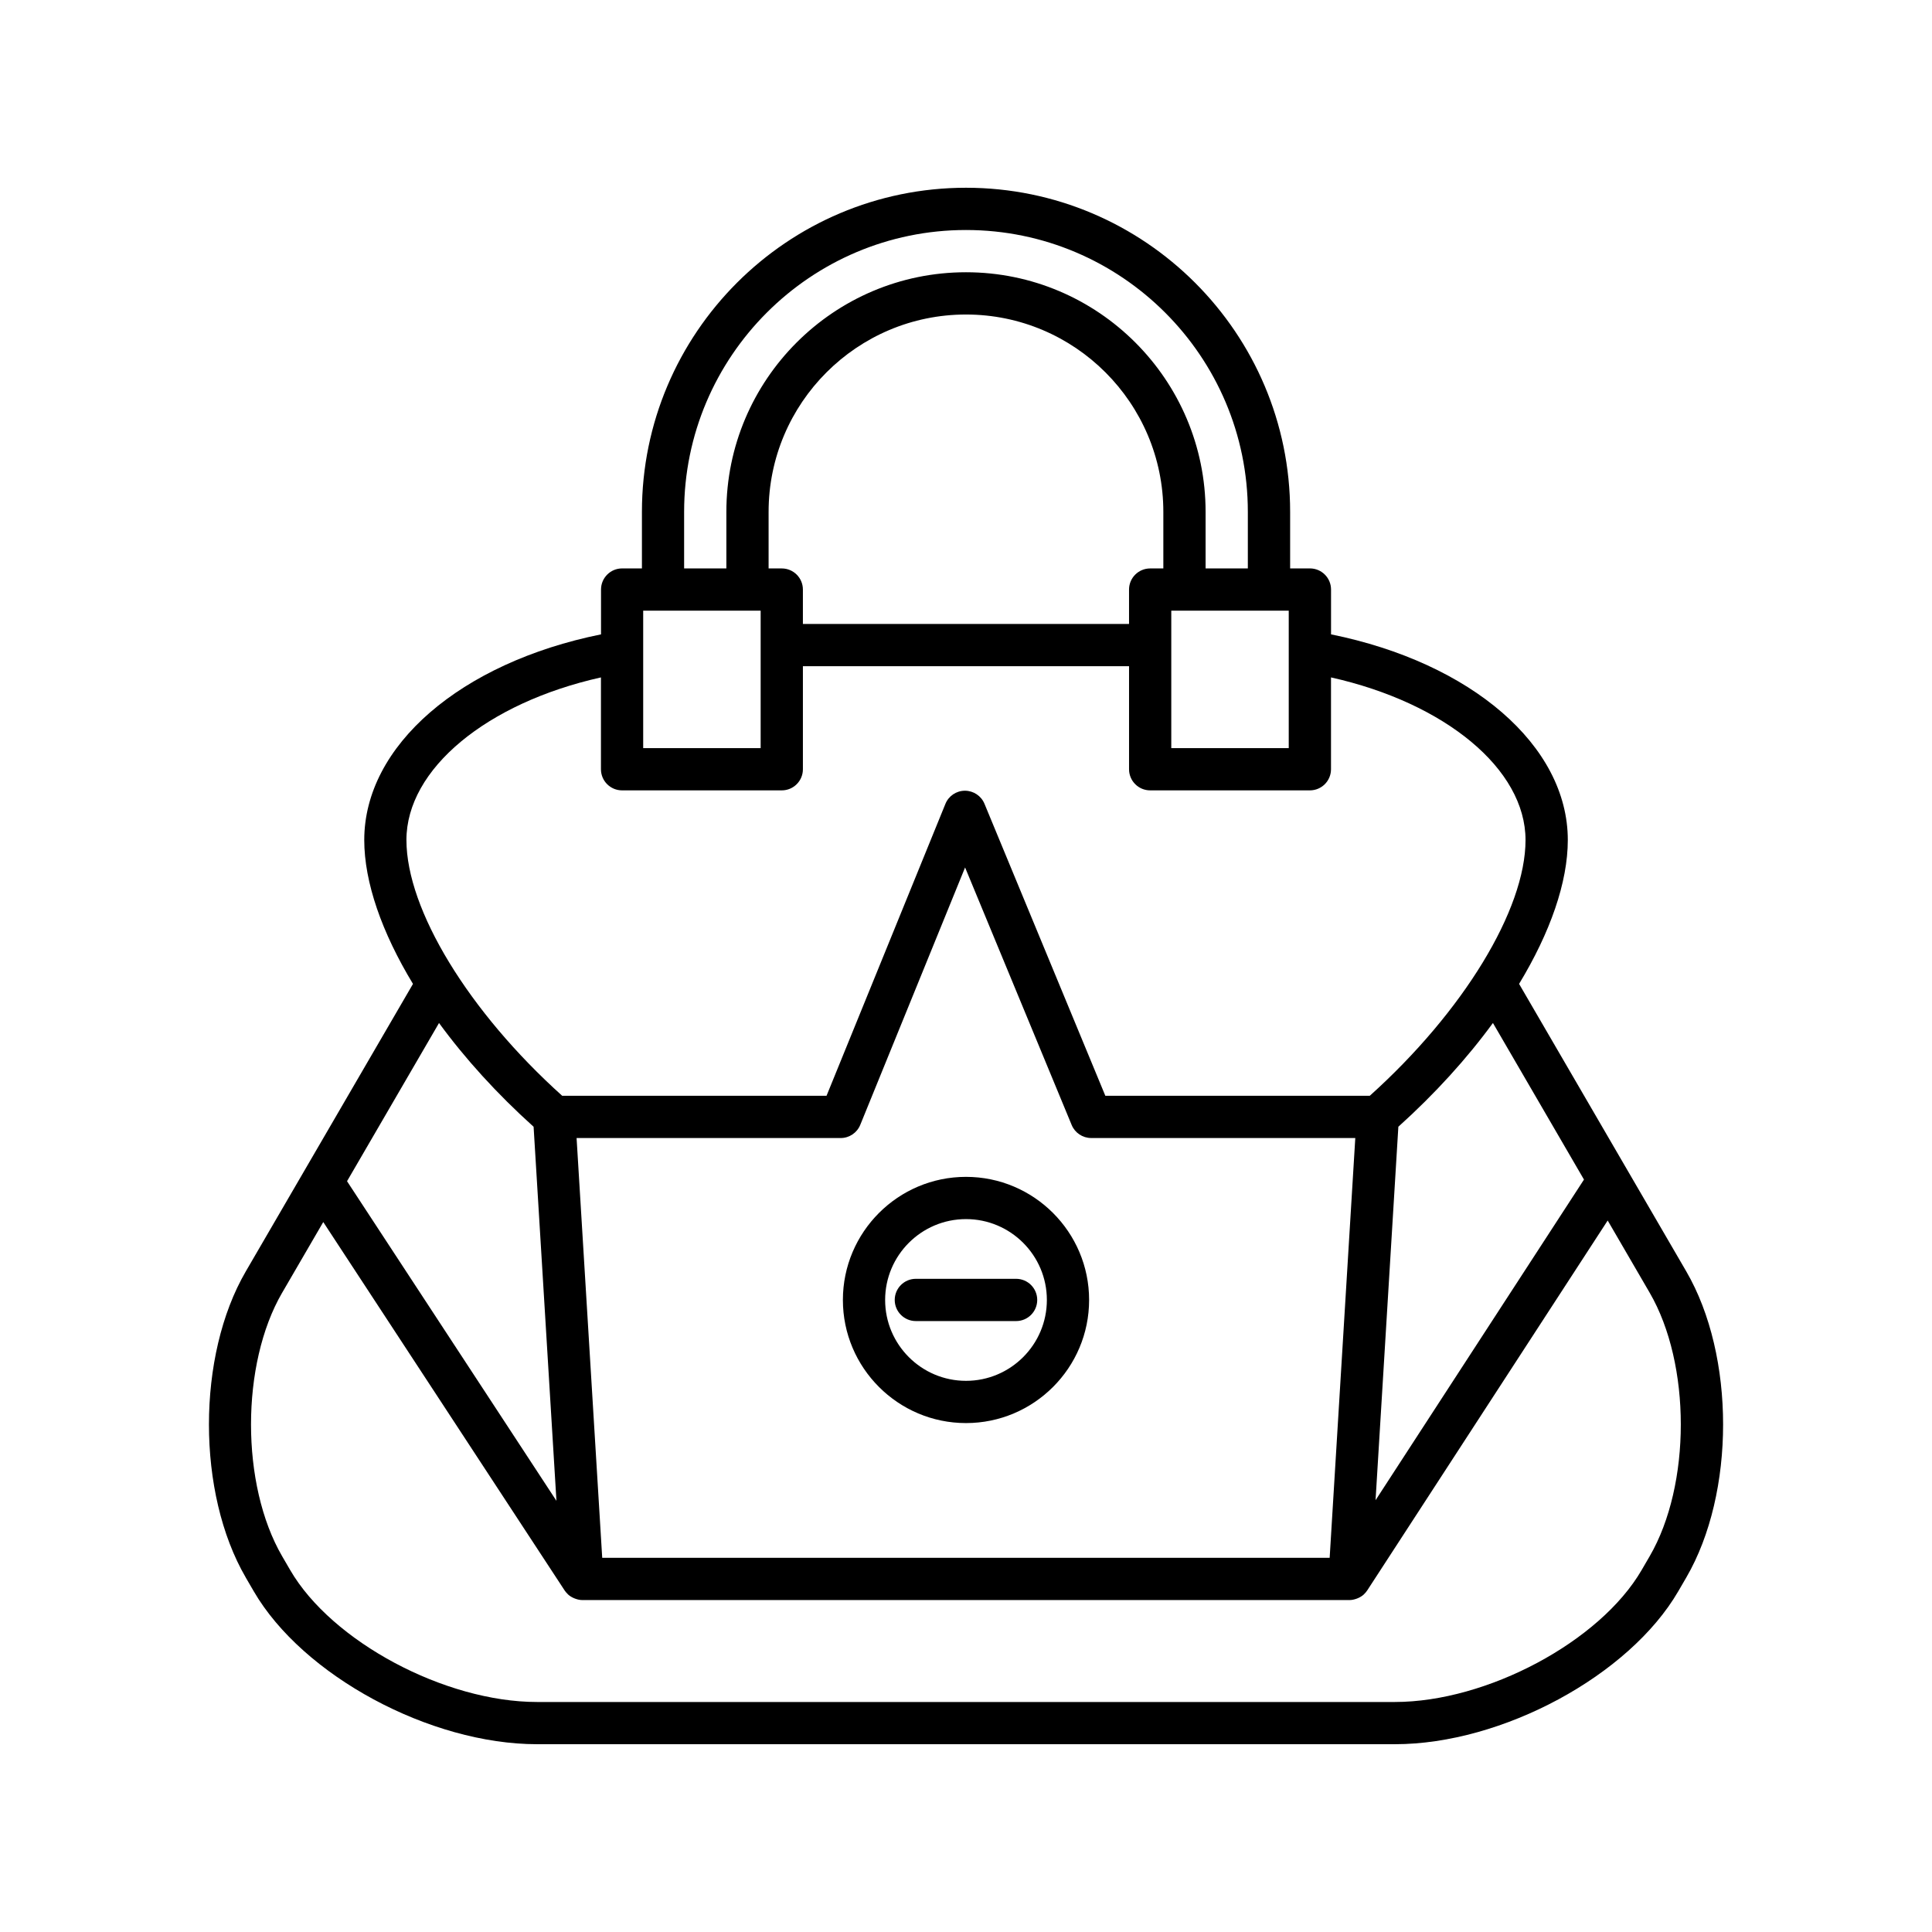 <?xml version="1.0" encoding="UTF-8"?>
<!-- Uploaded to: SVG Repo, www.svgrepo.com, Generator: SVG Repo Mixer Tools -->
<svg fill="#000000" width="800px" height="800px" version="1.1" viewBox="144 144 512 512" xmlns="http://www.w3.org/2000/svg">
 <g>
  <path d="m209.12 562.05 2.137 3.672c12.988 22.336 46.668 40.512 75.086 40.512h227.32c28.414 0 62.098-18.176 75.086-40.512l2.137-3.672c13.004-22.359 13.004-58.746 0-81.105l-44.312-76.203c8.246-13.621 12.91-26.918 12.91-38.125 0-25.023-25.582-46.984-62.746-54.504v-11.879c0-3.094-2.504-5.598-5.598-5.598h-5.242v-14.988c0-47.363-38.527-85.891-85.891-85.891s-85.891 38.527-85.891 85.891v14.988h-5.242c-3.094 0-5.598 2.504-5.598 5.598v11.879c-37.164 7.516-62.746 29.477-62.746 54.504 0 11.207 4.664 24.508 12.914 38.129l-44.312 76.199c-13.012 22.359-13.012 58.746-0.008 81.105zm354.65-105.45-55.234 84.973 6.043-98.977c9.695-8.727 18.176-18.074 25.062-27.496zm-238.47-176.95c0-41.188 33.512-74.695 74.695-74.695 41.188 0 74.695 33.512 74.695 74.695v14.988h-11.195v-14.988c0-35.016-28.488-63.5-63.5-63.5-35.016 0-63.5 28.488-63.5 63.5v14.988h-11.195zm160.23 26.188v36.426h-31.129v-36.426zm-134.35-11.195h-3.492v-14.988c0-28.844 23.465-52.305 52.305-52.305 28.844 0 52.305 23.465 52.305 52.305v14.988h-3.492c-3.094 0-5.598 2.504-5.598 5.598v9.113h-86.43v-9.113c0-3.094-2.504-5.598-5.598-5.598zm-36.727 11.195h31.129v36.426h-31.129zm-62.746 60.781c0-18.828 21.316-36.344 51.551-43.098v24.336c0 3.094 2.504 5.598 5.598 5.598h42.324c3.094 0 5.598-2.504 5.598-5.598v-27.312h86.43v27.312c0 3.094 2.504 5.598 5.598 5.598h42.324c3.094 0 5.598-2.504 5.598-5.598v-24.336c30.234 6.754 51.551 24.27 51.551 43.098 0 18.477-16.52 45.52-41.277 67.777h-70.078l-32.031-77.391c-0.863-2.09-2.91-3.453-5.172-3.453h-0.016c-2.269 0.004-4.312 1.383-5.164 3.488l-31.504 77.359-70.051-0.004c-24.758-22.254-41.277-49.297-41.277-67.777zm251.46 78.973-6.793 111.25h-192.78l-6.793-111.25h69.992c2.273 0 4.324-1.379 5.184-3.488l27.781-68.219 28.246 68.25c0.863 2.09 2.91 3.453 5.172 3.453zm-242.82-30.484c6.887 9.422 15.363 18.77 25.062 27.496l6.055 99.133-55.496-84.703zm-41.566 71.473 10.887-18.723 63.977 97.645c0.227 0.344 0.5 0.645 0.789 0.926 0.035 0.035 0.059 0.074 0.094 0.109 0.449 0.414 0.973 0.727 1.523 0.973 0.141 0.062 0.281 0.113 0.426 0.168 0.586 0.207 1.199 0.355 1.836 0.355 0.004 0 0.008 0.004 0.012 0.004h0.004 203.3 0.004c0.004 0 0.008-0.004 0.012-0.004 0.641 0 1.254-0.148 1.844-0.355 0.145-0.051 0.277-0.102 0.418-0.164 0.559-0.25 1.09-0.562 1.539-0.984 0.02-0.02 0.031-0.043 0.051-0.062 0.305-0.293 0.59-0.617 0.828-0.98l63.73-98.039 11.125 19.133c11.004 18.93 11.004 50.91 0 69.844l-2.137 3.672c-11.016 18.949-40.969 34.949-65.41 34.949h-227.31c-24.441 0-54.395-16-65.41-34.949l-2.137-3.672c-11.004-18.93-11.004-50.91 0-69.844z"/>
  <path d="m400 455.88c-17.992 0-32.625 14.633-32.625 32.625 0 17.988 14.633 32.625 32.625 32.625s32.625-14.633 32.625-32.625-14.637-32.625-32.625-32.625zm0 54.055c-11.82 0-21.43-9.609-21.43-21.43s9.609-21.43 21.43-21.43 21.43 9.609 21.43 21.43c0 11.816-9.613 21.43-21.43 21.43z"/>
  <path d="m386.71 482.9c-3.094 0-5.598 2.504-5.598 5.598s2.504 5.598 5.598 5.598h26.566c3.094 0 5.598-2.504 5.598-5.598s-2.504-5.598-5.598-5.598z"/>
 </g>
</svg>